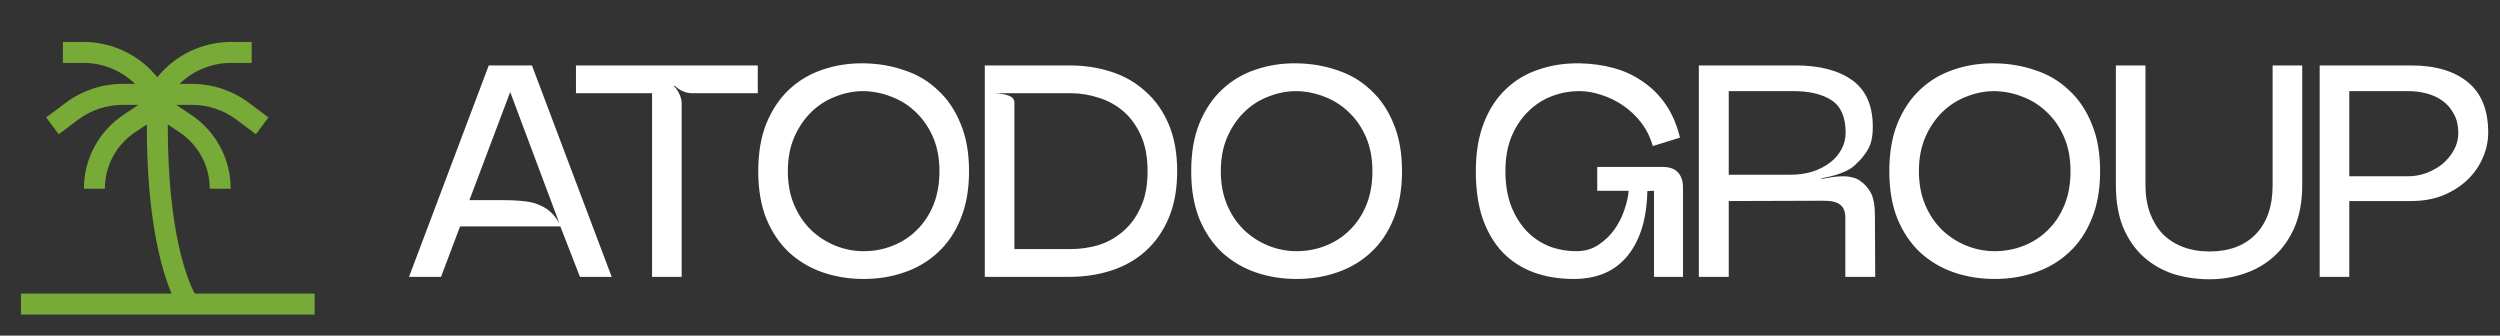 <svg width="149" height="20" viewBox="0 0 149 20" fill="none" xmlns="http://www.w3.org/2000/svg">
<rect x="0" y="0" width="149" height="20" fill="#333333" stroke="none"/>
<path d="M11.606 17.5C11.186 16.703 10 13.891 10 7.5V7.418L10.698 7.883C11.253 8.252 11.708 8.753 12.022 9.34C12.337 9.928 12.501 10.584 12.5 11.25H13.75C13.751 10.378 13.536 9.519 13.124 8.751C12.713 7.982 12.118 7.327 11.392 6.844L10.502 6.25H11.458C12.405 6.252 13.325 6.559 14.083 7.125L15.25 8L16 7L14.833 6.125C13.858 5.397 12.675 5.003 11.458 5H10.698C11.514 4.203 12.609 3.755 13.75 3.75H15V2.5H13.75C12.91 2.503 12.082 2.694 11.325 3.057C10.568 3.421 9.902 3.949 9.375 4.603C8.848 3.949 8.182 3.421 7.425 3.057C6.668 2.694 5.84 2.503 5 2.5H3.75V3.75H5C6.141 3.755 7.235 4.203 8.052 5H7.292C6.075 5.003 4.892 5.397 3.917 6.125L2.75 7L3.5 8L4.667 7.125C5.425 6.559 6.346 6.252 7.292 6.25H8.248L7.359 6.844C6.633 7.327 6.037 7.982 5.626 8.751C5.214 9.519 4.999 10.378 5 11.25H6.25C6.249 10.584 6.413 9.928 6.728 9.34C7.042 8.753 7.497 8.252 8.052 7.883L8.75 7.419V7.5C8.75 13.09 9.633 16.103 10.226 17.5H1.25V18.75H18.75V17.5H11.606Z" fill="#78AA37"/>
<path d="M24.378 16.5L29.13 3.9H31.704L36.456 16.5H34.566L33.396 13.494H27.42L26.286 16.5H24.378ZM27.978 11.928C28.734 11.928 29.382 11.928 29.922 11.928C30.462 11.928 30.924 11.952 31.308 12C31.692 12.036 32.058 12.15 32.406 12.342C32.766 12.534 33.078 12.858 33.342 13.314L30.408 5.484L27.978 11.928ZM45.163 3.9V5.556H41.239C41.059 5.556 40.873 5.514 40.681 5.43C40.501 5.346 40.345 5.238 40.213 5.106L40.177 5.142C40.309 5.274 40.417 5.436 40.501 5.628C40.585 5.808 40.627 5.988 40.627 6.168V16.5H38.863V5.556H34.327V3.9H45.163ZM51.473 16.626C50.609 16.626 49.793 16.494 49.025 16.23C48.269 15.966 47.603 15.57 47.027 15.042C46.463 14.514 46.013 13.848 45.677 13.044C45.353 12.24 45.191 11.292 45.191 10.2C45.191 9.108 45.353 8.16 45.677 7.356C46.013 6.54 46.463 5.868 47.027 5.34C47.603 4.8 48.269 4.404 49.025 4.152C49.793 3.888 50.609 3.762 51.473 3.774C52.337 3.786 53.147 3.924 53.903 4.188C54.671 4.44 55.337 4.836 55.901 5.376C56.477 5.904 56.927 6.57 57.251 7.374C57.587 8.166 57.755 9.108 57.755 10.2C57.755 11.292 57.587 12.24 57.251 13.044C56.927 13.848 56.477 14.514 55.901 15.042C55.337 15.57 54.671 15.966 53.903 16.23C53.147 16.494 52.337 16.626 51.473 16.626ZM51.473 5.43C50.897 5.43 50.339 5.538 49.799 5.754C49.259 5.958 48.779 6.264 48.359 6.672C47.939 7.08 47.597 7.584 47.333 8.184C47.081 8.772 46.955 9.444 46.955 10.2C46.955 10.956 47.081 11.628 47.333 12.216C47.585 12.804 47.921 13.302 48.341 13.71C48.773 14.118 49.259 14.43 49.799 14.646C50.339 14.862 50.897 14.97 51.473 14.97C52.085 14.97 52.661 14.862 53.201 14.646C53.753 14.43 54.233 14.118 54.641 13.71C55.061 13.302 55.391 12.804 55.631 12.216C55.871 11.628 55.991 10.956 55.991 10.2C55.991 9.444 55.865 8.772 55.613 8.184C55.361 7.596 55.019 7.098 54.587 6.69C54.167 6.282 53.687 5.976 53.147 5.772C52.607 5.556 52.049 5.442 51.473 5.43ZM58.694 16.5V3.9H63.752C64.628 3.9 65.456 4.026 66.236 4.278C67.016 4.53 67.694 4.92 68.27 5.448C68.858 5.964 69.32 6.618 69.656 7.41C69.992 8.202 70.16 9.132 70.16 10.2C70.16 11.268 69.992 12.198 69.656 12.99C69.32 13.782 68.858 14.442 68.27 14.97C67.694 15.486 67.016 15.87 66.236 16.122C65.456 16.374 64.628 16.5 63.752 16.5H58.694ZM59.252 5.556C59.384 5.556 59.522 5.568 59.666 5.592C59.81 5.604 59.942 5.634 60.062 5.682C60.182 5.718 60.278 5.772 60.35 5.844C60.422 5.916 60.458 6.006 60.458 6.114V14.844H63.842C64.382 14.844 64.922 14.766 65.462 14.61C66.002 14.442 66.488 14.172 66.92 13.8C67.364 13.428 67.718 12.948 67.982 12.36C68.258 11.772 68.396 11.052 68.396 10.2C68.396 9.372 68.264 8.664 68 8.076C67.736 7.488 67.388 7.008 66.956 6.636C66.524 6.264 66.032 5.994 65.48 5.826C64.94 5.646 64.394 5.556 63.842 5.556H59.252ZM77.278 16.626C76.414 16.626 75.598 16.494 74.83 16.23C74.074 15.966 73.408 15.57 72.832 15.042C72.268 14.514 71.818 13.848 71.482 13.044C71.158 12.24 70.996 11.292 70.996 10.2C70.996 9.108 71.158 8.16 71.482 7.356C71.818 6.54 72.268 5.868 72.832 5.34C73.408 4.8 74.074 4.404 74.83 4.152C75.598 3.888 76.414 3.762 77.278 3.774C78.142 3.786 78.952 3.924 79.708 4.188C80.476 4.44 81.142 4.836 81.706 5.376C82.282 5.904 82.732 6.57 83.056 7.374C83.392 8.166 83.56 9.108 83.56 10.2C83.56 11.292 83.392 12.24 83.056 13.044C82.732 13.848 82.282 14.514 81.706 15.042C81.142 15.57 80.476 15.966 79.708 16.23C78.952 16.494 78.142 16.626 77.278 16.626ZM77.278 5.43C76.702 5.43 76.144 5.538 75.604 5.754C75.064 5.958 74.584 6.264 74.164 6.672C73.744 7.08 73.402 7.584 73.138 8.184C72.886 8.772 72.76 9.444 72.76 10.2C72.76 10.956 72.886 11.628 73.138 12.216C73.39 12.804 73.726 13.302 74.146 13.71C74.578 14.118 75.064 14.43 75.604 14.646C76.144 14.862 76.702 14.97 77.278 14.97C77.89 14.97 78.466 14.862 79.006 14.646C79.558 14.43 80.038 14.118 80.446 13.71C80.866 13.302 81.196 12.804 81.436 12.216C81.676 11.628 81.796 10.956 81.796 10.2C81.796 9.444 81.67 8.772 81.418 8.184C81.166 7.596 80.824 7.098 80.392 6.69C79.972 6.282 79.492 5.976 78.952 5.772C78.412 5.556 77.854 5.442 77.278 5.43ZM87.959 10.2C87.959 9.108 88.115 8.16 88.427 7.356C88.739 6.54 89.171 5.868 89.722 5.34C90.275 4.8 90.928 4.404 91.684 4.152C92.441 3.888 93.257 3.762 94.132 3.774C94.865 3.786 95.555 3.882 96.203 4.062C96.85 4.242 97.433 4.518 97.948 4.89C98.477 5.25 98.927 5.706 99.299 6.258C99.671 6.81 99.947 7.458 100.127 8.202L98.507 8.706C98.362 8.19 98.135 7.728 97.823 7.32C97.51 6.912 97.15 6.57 96.743 6.294C96.347 6.018 95.921 5.808 95.465 5.664C95.008 5.508 94.564 5.43 94.132 5.43C93.569 5.43 93.016 5.532 92.477 5.736C91.948 5.94 91.481 6.246 91.073 6.654C90.665 7.05 90.335 7.548 90.082 8.148C89.843 8.736 89.722 9.42 89.722 10.2C89.722 10.956 89.831 11.634 90.046 12.234C90.275 12.822 90.575 13.32 90.947 13.728C91.331 14.136 91.781 14.448 92.296 14.664C92.812 14.868 93.365 14.97 93.953 14.97C94.457 14.97 94.894 14.844 95.266 14.592C95.65 14.34 95.969 14.034 96.221 13.674C96.484 13.302 96.683 12.912 96.814 12.504C96.959 12.084 97.043 11.706 97.067 11.37H95.195V9.948H99.082C99.514 9.948 99.826 10.062 100.019 10.29C100.211 10.506 100.307 10.806 100.307 11.19V16.5H98.579V11.37L98.183 11.388C98.159 12.312 98.032 13.104 97.805 13.764C97.576 14.424 97.264 14.97 96.868 15.402C96.484 15.822 96.028 16.134 95.501 16.338C94.984 16.53 94.415 16.626 93.79 16.626C92.915 16.626 92.117 16.494 91.397 16.23C90.689 15.966 90.076 15.57 89.561 15.042C89.056 14.514 88.66 13.848 88.373 13.044C88.097 12.24 87.959 11.292 87.959 10.2ZM101.251 16.5V3.9H107.011C108.451 3.9 109.579 4.194 110.395 4.782C111.211 5.37 111.619 6.294 111.619 7.554C111.619 8.13 111.523 8.58 111.331 8.904C111.139 9.228 110.923 9.498 110.683 9.714C110.563 9.846 110.419 9.966 110.251 10.074C110.083 10.17 109.903 10.254 109.711 10.326C109.519 10.398 109.321 10.458 109.117 10.506C108.925 10.554 108.739 10.596 108.559 10.632V10.668C108.751 10.632 108.955 10.596 109.171 10.56C109.399 10.524 109.627 10.506 109.855 10.506C110.059 10.506 110.245 10.53 110.413 10.578C110.593 10.614 110.749 10.686 110.881 10.794C111.121 10.95 111.325 11.178 111.493 11.478C111.661 11.778 111.745 12.24 111.745 12.864L111.763 16.5H109.981V12.972C109.981 12.624 109.885 12.372 109.693 12.216C109.513 12.048 109.183 11.964 108.703 11.964L103.033 11.982V16.5H101.251ZM106.669 10.416C107.161 10.416 107.605 10.356 108.001 10.236C108.409 10.104 108.763 9.924 109.063 9.696C109.363 9.468 109.591 9.204 109.747 8.904C109.915 8.604 109.999 8.274 109.999 7.914C109.999 6.978 109.717 6.33 109.153 5.97C108.601 5.61 107.839 5.43 106.867 5.43H103.033V10.416H106.669ZM118.885 16.626C118.021 16.626 117.205 16.494 116.437 16.23C115.681 15.966 115.015 15.57 114.439 15.042C113.875 14.514 113.425 13.848 113.089 13.044C112.765 12.24 112.603 11.292 112.603 10.2C112.603 9.108 112.765 8.16 113.089 7.356C113.425 6.54 113.875 5.868 114.439 5.34C115.015 4.8 115.681 4.404 116.437 4.152C117.205 3.888 118.021 3.762 118.885 3.774C119.749 3.786 120.559 3.924 121.315 4.188C122.083 4.44 122.749 4.836 123.313 5.376C123.889 5.904 124.339 6.57 124.663 7.374C124.999 8.166 125.167 9.108 125.167 10.2C125.167 11.292 124.999 12.24 124.663 13.044C124.339 13.848 123.889 14.514 123.313 15.042C122.749 15.57 122.083 15.966 121.315 16.23C120.559 16.494 119.749 16.626 118.885 16.626ZM118.885 5.43C118.309 5.43 117.751 5.538 117.211 5.754C116.671 5.958 116.191 6.264 115.771 6.672C115.351 7.08 115.009 7.584 114.745 8.184C114.493 8.772 114.367 9.444 114.367 10.2C114.367 10.956 114.493 11.628 114.745 12.216C114.997 12.804 115.333 13.302 115.753 13.71C116.185 14.118 116.671 14.43 117.211 14.646C117.751 14.862 118.309 14.97 118.885 14.97C119.497 14.97 120.073 14.862 120.613 14.646C121.165 14.43 121.645 14.118 122.053 13.71C122.473 13.302 122.803 12.804 123.043 12.216C123.283 11.628 123.403 10.956 123.403 10.2C123.403 9.444 123.277 8.772 123.025 8.184C122.773 7.596 122.431 7.098 121.999 6.69C121.579 6.282 121.099 5.976 120.559 5.772C120.019 5.556 119.461 5.442 118.885 5.43ZM126.106 11.028V3.9H127.87V11.046C127.87 11.658 127.96 12.21 128.14 12.702C128.32 13.182 128.572 13.596 128.896 13.944C129.232 14.28 129.634 14.538 130.102 14.718C130.582 14.898 131.11 14.988 131.686 14.988C132.85 14.988 133.768 14.646 134.44 13.962C135.112 13.266 135.448 12.294 135.448 11.046V3.9H137.212V11.028C137.212 11.988 137.062 12.822 136.762 13.53C136.462 14.226 136.054 14.808 135.538 15.276C135.034 15.732 134.446 16.074 133.774 16.302C133.114 16.53 132.418 16.644 131.686 16.644C130.918 16.644 130.192 16.536 129.508 16.32C128.836 16.092 128.248 15.75 127.744 15.294C127.24 14.838 126.838 14.256 126.538 13.548C126.25 12.84 126.106 12 126.106 11.028ZM138.253 16.5V3.9H143.689C145.141 3.9 146.269 4.23 147.073 4.89C147.889 5.55 148.297 6.552 148.297 7.896C148.297 8.412 148.189 8.916 147.973 9.408C147.769 9.888 147.469 10.32 147.073 10.704C146.677 11.088 146.191 11.4 145.615 11.64C145.051 11.868 144.409 11.982 143.689 11.982H140.017V16.5H138.253ZM140.017 10.506H143.509C143.893 10.506 144.265 10.44 144.625 10.308C144.997 10.164 145.321 9.978 145.597 9.75C145.873 9.51 146.095 9.234 146.263 8.922C146.431 8.61 146.515 8.28 146.515 7.932C146.515 7.5 146.431 7.128 146.263 6.816C146.095 6.492 145.873 6.228 145.597 6.024C145.321 5.82 145.003 5.67 144.643 5.574C144.283 5.478 143.905 5.43 143.509 5.43H140.017V10.506Z" fill="white"/>
</svg>
